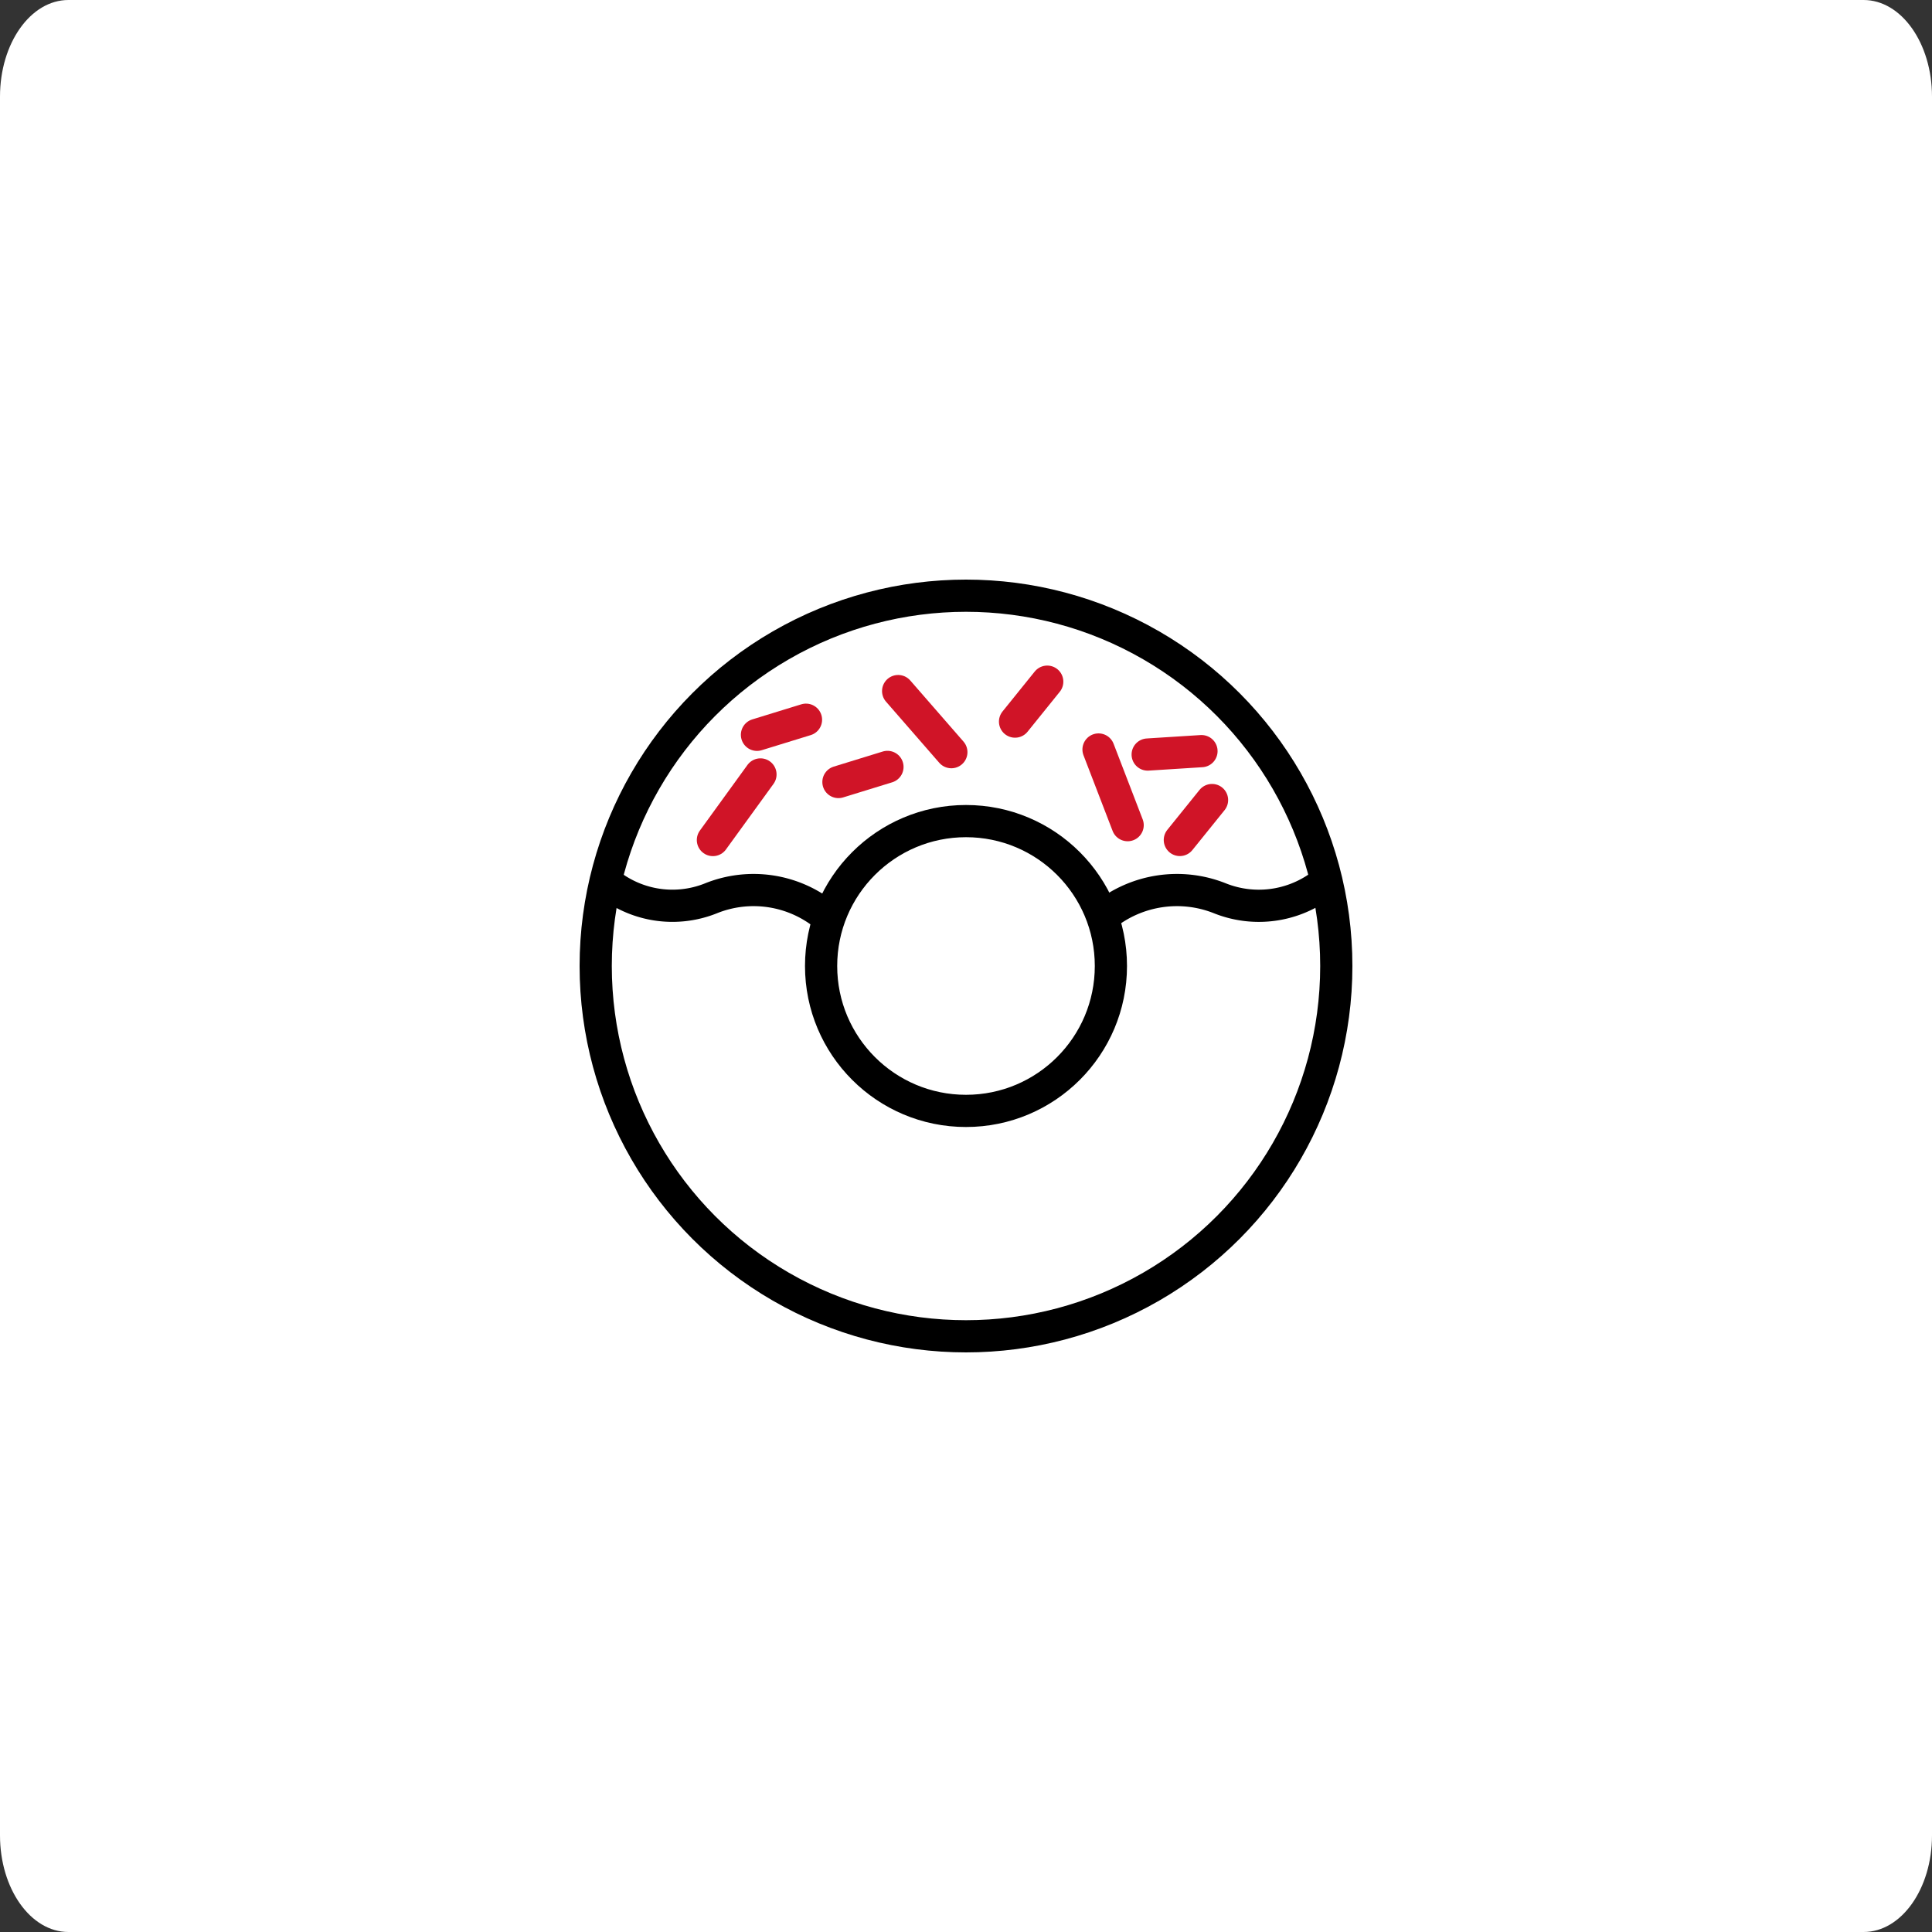 <svg xmlns="http://www.w3.org/2000/svg" width="60" height="60" viewBox="0 0 60 60">
  <rect x="0" y="0" width="60" height="60" fill="#333333" stroke="none"/>
  <g id="グループ_36851" data-name="グループ 36851" transform="translate(15284 23271)">
    <path id="パス_60491" data-name="パス 60491" d="M2.124,0H57.876C59.049,0,60,1.343,60,3V57c0,1.657-.951,3-2.124,3H2.124C.951,60,0,58.657,0,57V3C0,1.343.951,0,2.124,0Z" transform="translate(-15284 -23271)" fill="#fff"/>
    <g id="グループ_36847" data-name="グループ 36847" transform="translate(-16230.061 -23909.061)">
      <g id="楕円形_343" data-name="楕円形 343" transform="translate(971.061 663.061)" fill="none" stroke="#000" stroke-width="1">
        <circle cx="5" cy="5" r="5" stroke="none"/>
        <circle cx="5" cy="5" r="4.5" fill="none"/>
      </g>
      <g id="楕円形_345" data-name="楕円形 345" transform="translate(964.061 656.061)" fill="none" stroke="#000" stroke-width="1">
        <circle cx="12" cy="12" r="12" stroke="none"/>
        <circle cx="12" cy="12" r="11.5" fill="none"/>
      </g>
      <path id="パス_59851" data-name="パス 59851" d="M969.042,664.49l1.477-2.037" transform="translate(-0.841 -0.341)" fill="none" stroke="#d01427" stroke-linecap="round" stroke-width="1"/>
      <path id="パス_59854" data-name="パス 59854" d="M969.042,664.49l1-1.24" transform="translate(8.542 -4.019)" fill="none" stroke="#d01427" stroke-linecap="round" stroke-width="1"/>
      <path id="パス_59856" data-name="パス 59856" d="M969.042,664.49l1-1.24" transform="translate(1405.416 1754.647) rotate(-146)" fill="none" stroke="#d01427" stroke-linecap="round" stroke-width="1"/>
      <path id="パス_59859" data-name="パス 59859" d="M969.042,664.272l1.326-1.022" transform="translate(1415.29 1753.976) rotate(-146)" fill="none" stroke="#d01427" stroke-linecap="round" stroke-width="1"/>
      <path id="パス_59857" data-name="パス 59857" d="M969.042,664.49l1-1.24" transform="translate(1402.886 1753.181) rotate(-146)" fill="none" stroke="#d01427" stroke-linecap="round" stroke-width="1"/>
      <path id="パス_59855" data-name="パス 59855" d="M969.042,664.49l1-1.24" transform="translate(13.66 -0.343)" fill="none" stroke="#d01427" stroke-linecap="round" stroke-width="1"/>
      <path id="パス_59852" data-name="パス 59852" d="M969.042,664.49l1.477-2.037" transform="translate(110.16 1456.148) rotate(-77)" fill="none" stroke="#d01427" stroke-linecap="round" stroke-width="1"/>
      <path id="パス_59853" data-name="パス 59853" d="M969.042,664.49l1.477-2.037" transform="matrix(0.545, -0.839, 0.839, 0.545, -104.554, 1114.566)" fill="none" stroke="#d01427" stroke-linecap="round" stroke-width="1"/>
      <path id="パス_59861" data-name="パス 59861" d="M-17887.018-22706.492a3.21,3.21,0,0,0,3.436.658,3.54,3.54,0,0,1,3.525.529" transform="translate(18851.738 23371.787)" fill="none" stroke="#000" stroke-width="1"/>
      <path id="パス_59862" data-name="パス 59862" d="M-17879.992-22706.492a3.258,3.258,0,0,1-3.467.658,3.6,3.6,0,0,0-3.557.529" transform="translate(18867.391 23371.787)" fill="none" stroke="#000" stroke-width="1"/>
    </g>
  </g>
</svg>

